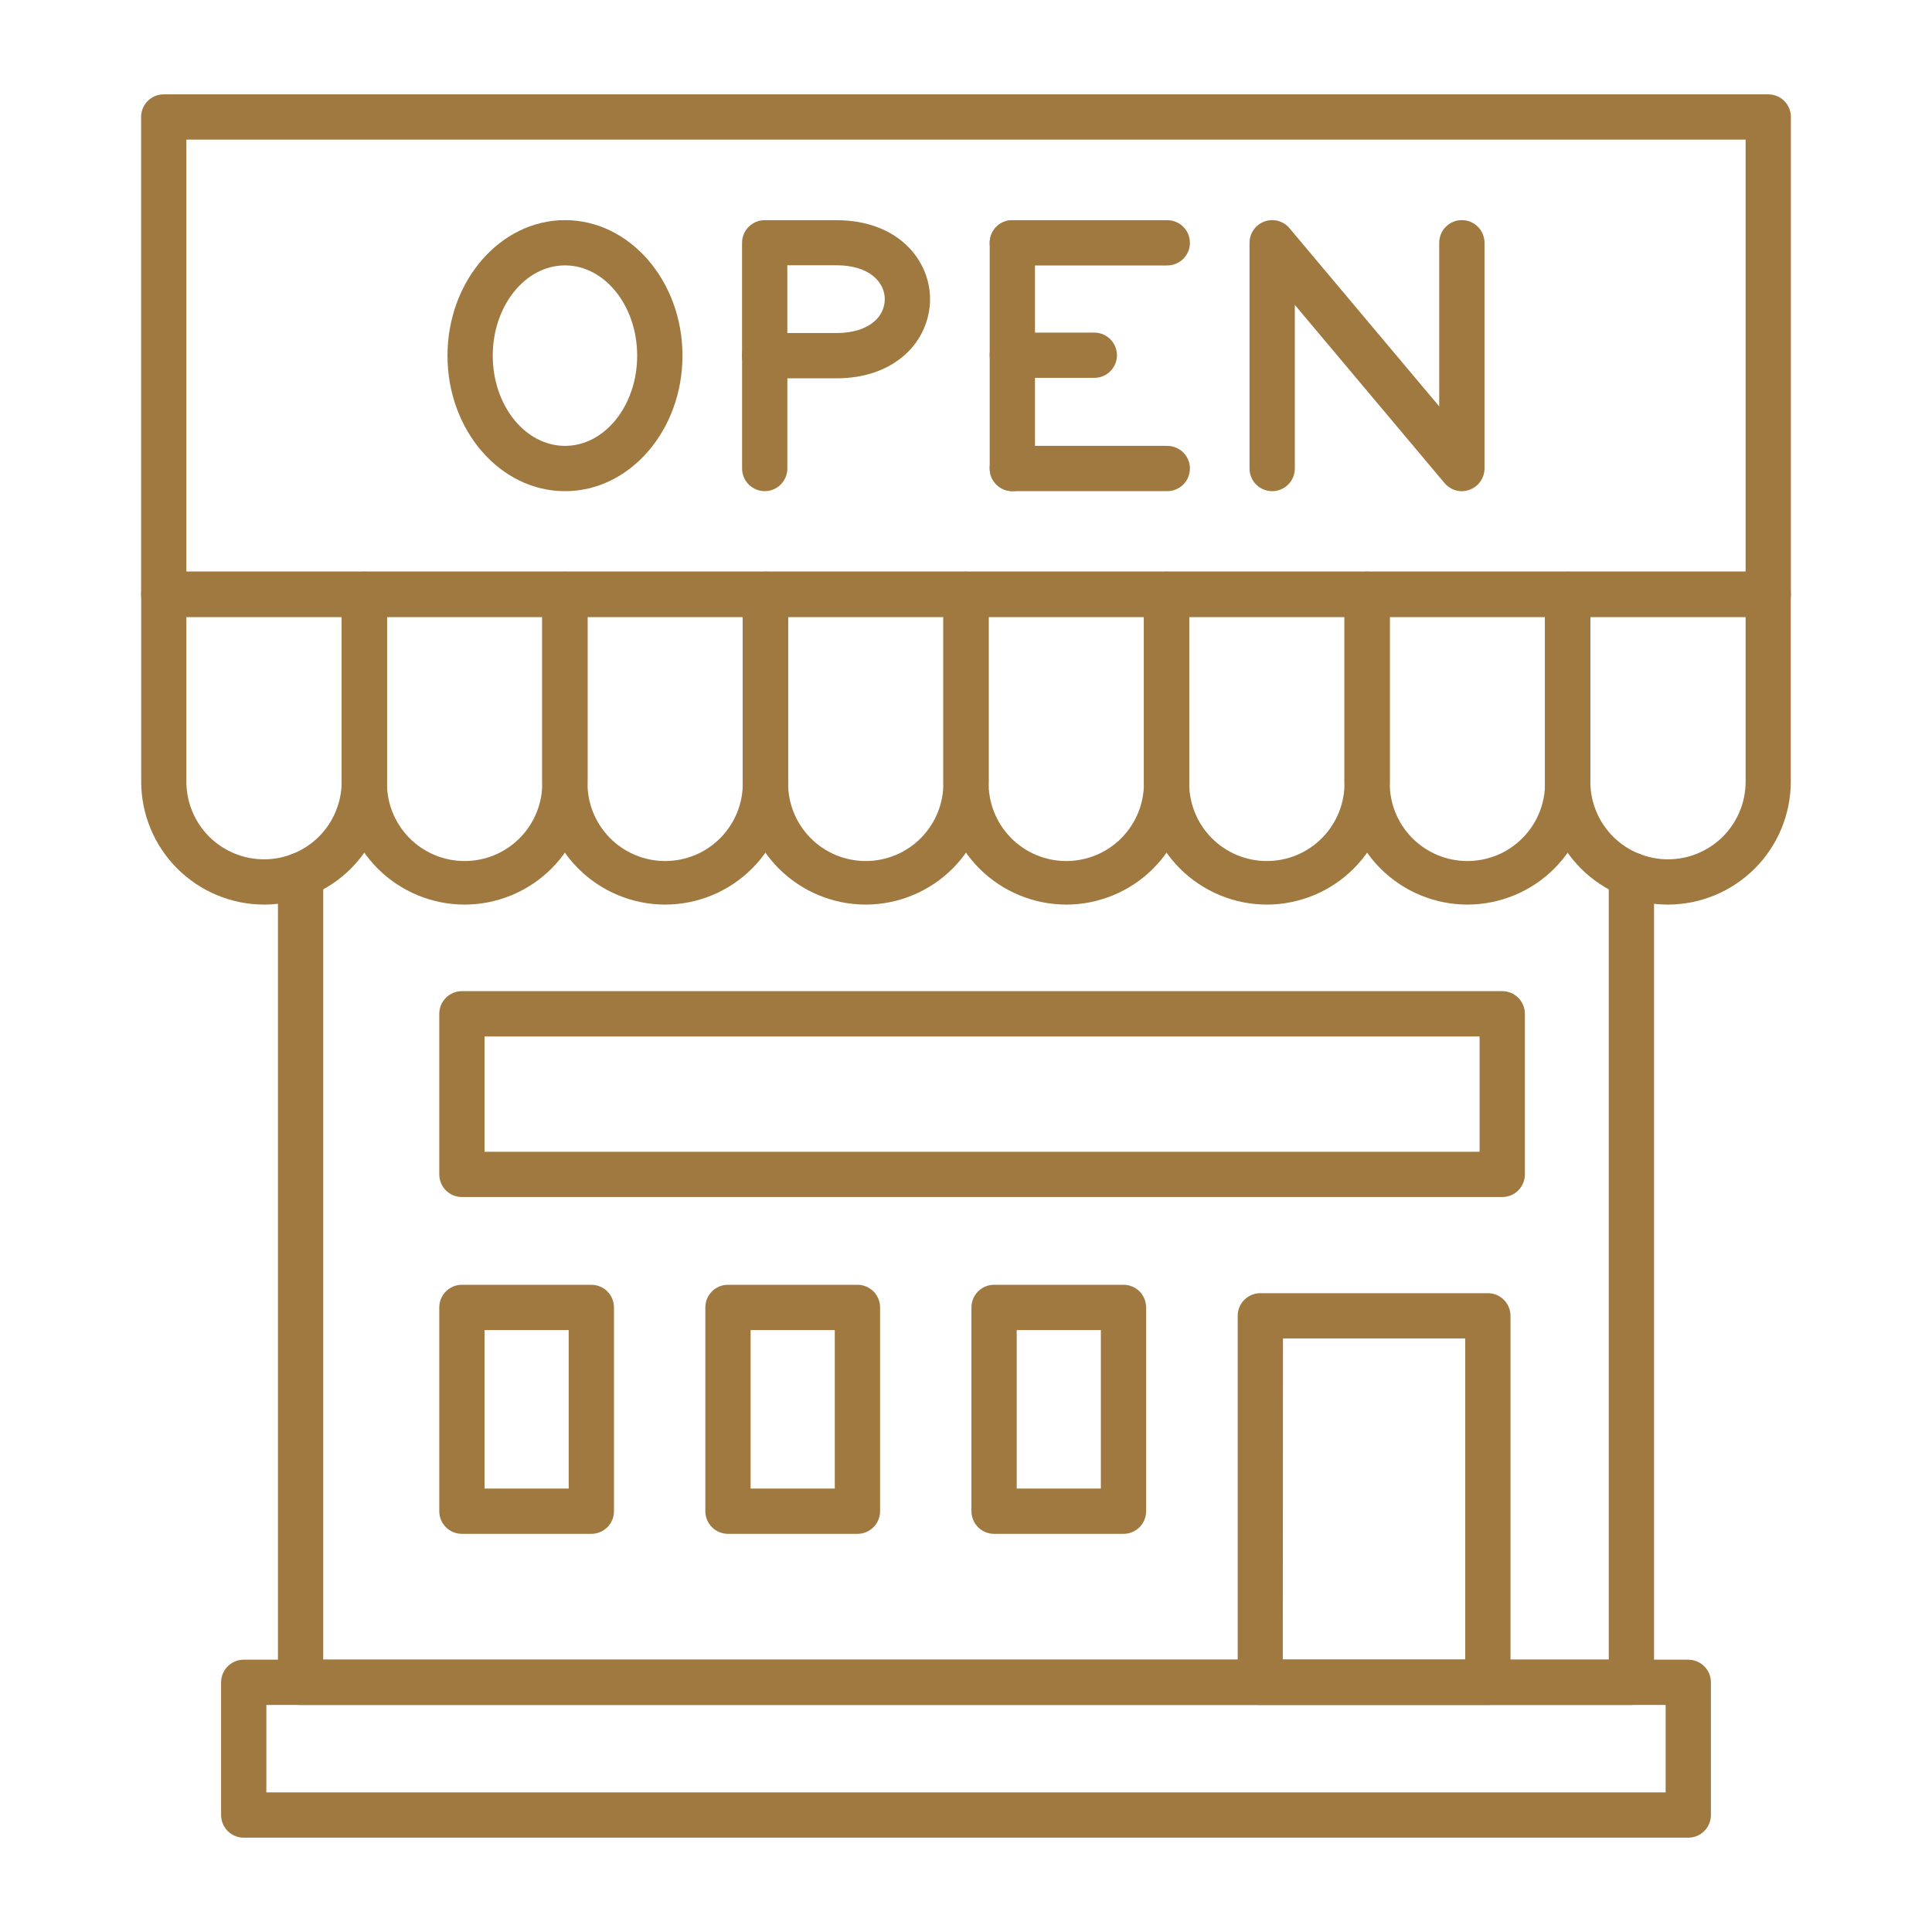 <svg width="60" height="60" viewBox="0 0 60 60" fill="none" xmlns="http://www.w3.org/2000/svg">
<path d="M50.665 52.949H9.335C9.149 52.949 8.97 52.875 8.838 52.743C8.706 52.611 8.632 52.432 8.632 52.246V27.175C8.632 26.988 8.706 26.809 8.838 26.678C8.97 26.546 9.149 26.472 9.335 26.472C9.522 26.472 9.7 26.546 9.832 26.678C9.964 26.809 10.038 26.988 10.038 27.175V51.543H49.962V27.175C49.962 26.988 50.036 26.809 50.168 26.678C50.3 26.546 50.478 26.472 50.665 26.472C50.851 26.472 51.03 26.546 51.162 26.678C51.294 26.809 51.368 26.988 51.368 27.175V52.246C51.368 52.432 51.294 52.611 51.162 52.743C51.03 52.875 50.851 52.949 50.665 52.949Z" fill="#9F7940"/>
<path d="M52.431 57.071H7.569C7.383 57.071 7.204 56.997 7.072 56.865C6.94 56.733 6.866 56.554 6.866 56.368V52.246C6.866 52.06 6.94 51.881 7.072 51.749C7.204 51.617 7.383 51.543 7.569 51.543H52.431C52.617 51.543 52.796 51.617 52.928 51.749C53.06 51.881 53.134 52.06 53.134 52.246V56.368C53.134 56.554 53.06 56.733 52.928 56.865C52.796 56.997 52.617 57.071 52.431 57.071ZM8.272 55.664H51.728V52.949H8.272V55.664Z" fill="#9F7940"/>
<path d="M54.915 19.16H5.085C4.898 19.16 4.719 19.086 4.588 18.954C4.456 18.822 4.382 18.643 4.382 18.457V3.633C4.382 3.446 4.456 3.267 4.588 3.136C4.719 3.004 4.898 2.93 5.085 2.93H54.915C55.102 2.93 55.281 3.004 55.412 3.136C55.544 3.267 55.618 3.446 55.618 3.633V18.457C55.618 18.643 55.544 18.822 55.412 18.954C55.281 19.086 55.102 19.16 54.915 19.16ZM5.788 17.754H54.212V4.336H5.788V17.754Z" fill="#9F7940"/>
<path d="M8.203 28.093C7.191 28.092 6.221 27.689 5.505 26.974C4.789 26.258 4.386 25.288 4.385 24.275V18.457C4.385 18.271 4.459 18.092 4.591 17.96C4.723 17.828 4.902 17.754 5.088 17.754H11.314C11.501 17.754 11.68 17.828 11.812 17.96C11.944 18.092 12.018 18.271 12.018 18.457V24.275C12.016 25.287 11.614 26.257 10.899 26.973C10.184 27.688 9.215 28.091 8.203 28.093ZM5.788 19.16V24.275C5.788 24.915 6.042 25.528 6.494 25.981C6.947 26.433 7.56 26.687 8.2 26.687C8.839 26.687 9.453 26.433 9.905 25.981C10.357 25.528 10.611 24.915 10.611 24.275V19.16H5.788Z" fill="#9F7940"/>
<path d="M14.428 28.093C13.416 28.092 12.446 27.689 11.73 26.974C11.015 26.258 10.612 25.288 10.611 24.275V18.457C10.611 18.271 10.685 18.092 10.817 17.96C10.949 17.828 11.128 17.754 11.315 17.754H17.543C17.729 17.754 17.908 17.828 18.04 17.96C18.172 18.092 18.246 18.271 18.246 18.457V24.275C18.245 25.288 17.842 26.258 17.127 26.974C16.411 27.689 15.44 28.092 14.428 28.093ZM12.018 19.16V24.275C12.011 24.596 12.068 24.916 12.186 25.215C12.304 25.513 12.48 25.785 12.705 26.015C12.929 26.245 13.197 26.427 13.493 26.552C13.79 26.676 14.107 26.74 14.429 26.74C14.75 26.74 15.068 26.676 15.364 26.552C15.66 26.427 15.928 26.245 16.153 26.015C16.377 25.785 16.554 25.513 16.672 25.215C16.79 24.916 16.847 24.596 16.84 24.275V19.16H12.018Z" fill="#9F7940"/>
<path d="M20.657 28.093C19.645 28.092 18.674 27.689 17.959 26.974C17.243 26.258 16.841 25.288 16.84 24.275V18.457C16.84 18.271 16.914 18.092 17.046 17.96C17.178 17.828 17.357 17.754 17.543 17.754H23.771C23.958 17.754 24.137 17.828 24.269 17.96C24.401 18.092 24.475 18.271 24.475 18.457V24.275C24.473 25.288 24.071 26.258 23.355 26.974C22.639 27.689 21.669 28.092 20.657 28.093ZM18.246 19.16V24.275C18.239 24.596 18.296 24.916 18.414 25.215C18.532 25.513 18.709 25.785 18.933 26.015C19.158 26.245 19.426 26.427 19.722 26.552C20.018 26.676 20.336 26.74 20.657 26.74C20.978 26.74 21.296 26.676 21.592 26.552C21.889 26.427 22.157 26.245 22.381 26.015C22.606 25.785 22.782 25.513 22.9 25.215C23.018 24.916 23.075 24.596 23.068 24.275V19.16H18.246Z" fill="#9F7940"/>
<path d="M26.885 28.093C25.873 28.092 24.903 27.689 24.187 26.974C23.472 26.258 23.069 25.288 23.068 24.275V18.457C23.068 18.271 23.142 18.092 23.274 17.96C23.406 17.828 23.585 17.754 23.771 17.754H30C30.186 17.754 30.365 17.828 30.497 17.96C30.629 18.092 30.703 18.271 30.703 18.457V24.275C30.702 25.288 30.299 26.258 29.584 26.974C28.868 27.689 27.897 28.092 26.885 28.093ZM24.475 19.16V24.275C24.468 24.596 24.525 24.916 24.643 25.215C24.761 25.513 24.937 25.785 25.162 26.015C25.386 26.245 25.654 26.427 25.951 26.552C26.247 26.676 26.565 26.74 26.886 26.74C27.207 26.74 27.525 26.676 27.821 26.552C28.117 26.427 28.385 26.245 28.61 26.015C28.834 25.785 29.011 25.513 29.129 25.215C29.247 24.916 29.304 24.596 29.297 24.275V19.16H24.475Z" fill="#9F7940"/>
<path d="M33.115 28.093C32.103 28.092 31.132 27.689 30.416 26.974C29.701 26.258 29.298 25.288 29.297 24.275V18.457C29.297 18.271 29.371 18.092 29.503 17.96C29.635 17.828 29.814 17.754 30 17.754H36.228C36.415 17.754 36.594 17.828 36.726 17.96C36.858 18.092 36.932 18.271 36.932 18.457V24.275C36.931 25.288 36.528 26.258 35.813 26.974C35.097 27.689 34.127 28.092 33.115 28.093ZM30.703 19.16V24.275C30.696 24.596 30.753 24.916 30.871 25.215C30.989 25.513 31.166 25.785 31.39 26.015C31.615 26.245 31.883 26.427 32.179 26.552C32.475 26.676 32.793 26.74 33.114 26.74C33.435 26.74 33.753 26.676 34.049 26.552C34.346 26.427 34.614 26.245 34.838 26.015C35.063 25.785 35.239 25.513 35.357 25.215C35.475 24.916 35.532 24.596 35.525 24.275V19.16H30.703Z" fill="#9F7940"/>
<path d="M39.343 28.093C38.331 28.092 37.361 27.689 36.645 26.974C35.929 26.258 35.527 25.288 35.525 24.275V18.457C35.525 18.271 35.599 18.092 35.731 17.96C35.863 17.828 36.042 17.754 36.228 17.754H42.457C42.644 17.754 42.822 17.828 42.954 17.96C43.086 18.092 43.16 18.271 43.16 18.457V24.275C43.159 25.288 42.757 26.258 42.041 26.974C41.326 27.689 40.355 28.092 39.343 28.093ZM36.932 19.16V24.275C36.925 24.596 36.982 24.916 37.1 25.215C37.218 25.513 37.394 25.785 37.619 26.015C37.843 26.245 38.111 26.427 38.408 26.552C38.704 26.676 39.022 26.74 39.343 26.74C39.664 26.74 39.982 26.676 40.278 26.552C40.574 26.427 40.842 26.245 41.067 26.015C41.291 25.785 41.468 25.513 41.586 25.215C41.704 24.916 41.761 24.596 41.754 24.275V19.16H36.932Z" fill="#9F7940"/>
<path d="M45.572 28.093C44.56 28.092 43.589 27.689 42.873 26.974C42.158 26.258 41.755 25.288 41.754 24.275V18.457C41.754 18.271 41.828 18.092 41.96 17.96C42.092 17.828 42.271 17.754 42.457 17.754H48.685C48.872 17.754 49.051 17.828 49.183 17.96C49.315 18.092 49.389 18.271 49.389 18.457V24.275C49.388 25.288 48.985 26.258 48.27 26.974C47.554 27.689 46.584 28.092 45.572 28.093ZM43.16 19.16V24.275C43.153 24.596 43.21 24.916 43.328 25.215C43.446 25.513 43.623 25.785 43.847 26.015C44.072 26.245 44.34 26.427 44.636 26.552C44.932 26.676 45.25 26.74 45.571 26.74C45.892 26.74 46.21 26.676 46.507 26.552C46.803 26.427 47.071 26.245 47.295 26.015C47.52 25.785 47.696 25.513 47.814 25.215C47.932 24.916 47.989 24.596 47.982 24.275V19.16H43.16Z" fill="#9F7940"/>
<path d="M51.797 28.093C50.785 28.092 49.814 27.689 49.099 26.974C48.383 26.258 47.98 25.288 47.979 24.275V18.457C47.979 18.271 48.053 18.092 48.185 17.96C48.317 17.828 48.495 17.754 48.682 17.754H54.912C55.098 17.754 55.277 17.828 55.409 17.96C55.541 18.092 55.615 18.271 55.615 18.457V24.275C55.614 25.288 55.211 26.258 54.495 26.974C53.779 27.689 52.809 28.092 51.797 28.093ZM49.389 19.16V24.275C49.389 24.915 49.643 25.528 50.095 25.981C50.547 26.433 51.161 26.687 51.8 26.687C52.44 26.687 53.053 26.433 53.506 25.981C53.958 25.528 54.212 24.915 54.212 24.275V19.16H49.389Z" fill="#9F7940"/>
<path d="M46.654 37.175H14.345C14.158 37.175 13.98 37.101 13.848 36.969C13.716 36.837 13.642 36.658 13.642 36.472V31.484C13.642 31.298 13.716 31.119 13.848 30.987C13.98 30.855 14.158 30.781 14.345 30.781H46.654C46.84 30.781 47.019 30.855 47.151 30.987C47.282 31.119 47.357 31.298 47.357 31.484V36.472C47.357 36.658 47.282 36.837 47.151 36.969C47.019 37.101 46.84 37.175 46.654 37.175ZM15.048 35.769H45.95V32.188H15.048V35.769Z" fill="#9F7940"/>
<path d="M46.207 52.949H39.141C38.954 52.949 38.775 52.875 38.643 52.743C38.512 52.611 38.438 52.432 38.438 52.245V40.864C38.438 40.678 38.512 40.499 38.643 40.367C38.775 40.235 38.954 40.161 39.141 40.161H46.207C46.394 40.161 46.572 40.235 46.704 40.367C46.836 40.499 46.91 40.678 46.91 40.864V52.245C46.91 52.432 46.836 52.611 46.704 52.743C46.572 52.875 46.394 52.949 46.207 52.949ZM39.838 51.542H45.504V41.567H39.844L39.838 51.542Z" fill="#9F7940"/>
<path d="M34.891 47.635H30.872C30.685 47.635 30.506 47.561 30.375 47.429C30.243 47.297 30.169 47.118 30.169 46.932V40.603C30.169 40.417 30.243 40.238 30.375 40.106C30.506 39.974 30.685 39.9 30.872 39.9H34.891C35.078 39.9 35.257 39.974 35.389 40.106C35.52 40.238 35.594 40.417 35.594 40.603V46.932C35.594 47.118 35.52 47.297 35.389 47.429C35.257 47.561 35.078 47.635 34.891 47.635ZM31.575 46.228H34.188V41.307H31.575V46.228Z" fill="#9F7940"/>
<path d="M26.629 47.635H22.608C22.421 47.635 22.242 47.561 22.111 47.429C21.979 47.297 21.905 47.118 21.905 46.932V40.603C21.905 40.417 21.979 40.238 22.111 40.106C22.242 39.974 22.421 39.9 22.608 39.9H26.629C26.815 39.9 26.994 39.974 27.126 40.106C27.258 40.238 27.332 40.417 27.332 40.603V46.932C27.332 47.118 27.258 47.297 27.126 47.429C26.994 47.561 26.815 47.635 26.629 47.635ZM23.311 46.228H25.925V41.307H23.311V46.228Z" fill="#9F7940"/>
<path d="M18.364 47.635H14.345C14.158 47.635 13.98 47.561 13.848 47.429C13.716 47.297 13.642 47.118 13.642 46.932V40.603C13.642 40.417 13.716 40.238 13.848 40.106C13.98 39.974 14.158 39.9 14.345 39.9H18.364C18.551 39.9 18.73 39.974 18.862 40.106C18.994 40.238 19.068 40.417 19.068 40.603V46.932C19.068 47.118 18.994 47.297 18.862 47.429C18.73 47.561 18.551 47.635 18.364 47.635ZM15.048 46.228H17.661V41.307H15.048V46.228Z" fill="#9F7940"/>
<path d="M25.975 11.749H23.748C23.562 11.749 23.383 11.675 23.251 11.543C23.119 11.411 23.045 11.233 23.045 11.046V7.541C23.045 7.355 23.119 7.176 23.251 7.044C23.383 6.912 23.562 6.838 23.748 6.838H25.975C27.885 6.838 28.884 8.073 28.884 9.293C28.882 9.62 28.811 9.944 28.675 10.242C28.54 10.54 28.343 10.806 28.098 11.023C27.566 11.497 26.836 11.749 25.975 11.749ZM24.451 10.343H25.975C26.481 10.343 26.891 10.215 27.16 9.974C27.259 9.89 27.338 9.785 27.393 9.668C27.448 9.55 27.477 9.423 27.478 9.293C27.478 8.77 27.009 8.238 25.975 8.238H24.451V10.343Z" fill="#9F7940"/>
<path d="M23.749 15.253C23.563 15.253 23.384 15.179 23.252 15.047C23.12 14.915 23.046 14.736 23.046 14.55V11.046C23.046 10.859 23.12 10.681 23.252 10.549C23.384 10.417 23.563 10.343 23.749 10.343C23.936 10.343 24.114 10.417 24.246 10.549C24.378 10.681 24.452 10.859 24.452 11.046V14.55C24.452 14.736 24.378 14.915 24.246 15.047C24.114 15.179 23.936 15.253 23.749 15.253Z" fill="#9F7940"/>
<path d="M17.547 15.254C15.534 15.254 13.897 13.366 13.897 11.045C13.897 8.725 15.538 6.836 17.547 6.836C19.555 6.836 21.195 8.724 21.195 11.045C21.195 13.367 19.559 15.254 17.547 15.254ZM17.547 8.242C16.309 8.242 15.303 9.5 15.303 11.045C15.303 12.591 16.309 13.847 17.547 13.847C18.784 13.847 19.788 12.591 19.788 11.045C19.788 9.5 18.783 8.242 17.547 8.242Z" fill="#9F7940"/>
<path d="M36.251 8.244H31.439C31.253 8.244 31.074 8.17 30.942 8.038C30.81 7.906 30.736 7.728 30.736 7.541C30.736 7.355 30.81 7.176 30.942 7.044C31.074 6.912 31.253 6.838 31.439 6.838H36.251C36.437 6.838 36.616 6.912 36.748 7.044C36.88 7.176 36.954 7.355 36.954 7.541C36.954 7.728 36.88 7.906 36.748 8.038C36.616 8.17 36.437 8.244 36.251 8.244Z" fill="#9F7940"/>
<path d="M36.251 15.253H31.439C31.253 15.253 31.074 15.179 30.942 15.047C30.81 14.915 30.736 14.736 30.736 14.55C30.736 14.363 30.81 14.184 30.942 14.053C31.074 13.921 31.253 13.847 31.439 13.847H36.251C36.437 13.847 36.616 13.921 36.748 14.053C36.88 14.184 36.954 14.363 36.954 14.55C36.954 14.736 36.88 14.915 36.748 15.047C36.616 15.179 36.437 15.253 36.251 15.253Z" fill="#9F7940"/>
<path d="M31.439 15.253C31.253 15.253 31.074 15.179 30.942 15.047C30.81 14.915 30.736 14.736 30.736 14.55V7.541C30.736 7.355 30.81 7.176 30.942 7.044C31.074 6.912 31.253 6.838 31.439 6.838C31.626 6.838 31.804 6.912 31.936 7.044C32.068 7.176 32.142 7.355 32.142 7.541V14.55C32.142 14.736 32.068 14.915 31.936 15.047C31.804 15.179 31.626 15.253 31.439 15.253Z" fill="#9F7940"/>
<path d="M33.984 11.735H31.439C31.253 11.735 31.074 11.661 30.942 11.529C30.81 11.398 30.736 11.219 30.736 11.032C30.736 10.846 30.81 10.667 30.942 10.535C31.074 10.403 31.253 10.329 31.439 10.329H33.984C34.171 10.329 34.35 10.403 34.482 10.535C34.613 10.667 34.688 10.846 34.688 11.032C34.688 11.219 34.613 11.398 34.482 11.529C34.35 11.661 34.171 11.735 33.984 11.735Z" fill="#9F7940"/>
<path d="M45.4 15.255C45.297 15.255 45.196 15.232 45.103 15.188C45.01 15.145 44.928 15.081 44.862 15.003L40.212 9.469V14.55C40.212 14.737 40.138 14.916 40.006 15.048C39.874 15.179 39.695 15.254 39.508 15.254C39.322 15.254 39.143 15.179 39.011 15.048C38.88 14.916 38.805 14.737 38.805 14.55V7.539C38.806 7.395 38.85 7.254 38.933 7.136C39.015 7.018 39.132 6.928 39.268 6.879C39.403 6.83 39.55 6.823 39.69 6.86C39.829 6.897 39.954 6.976 40.046 7.087L44.696 12.621V7.539C44.696 7.447 44.715 7.355 44.75 7.27C44.785 7.185 44.837 7.107 44.902 7.042C44.968 6.977 45.045 6.925 45.13 6.889C45.216 6.854 45.307 6.836 45.4 6.836C45.492 6.836 45.583 6.854 45.669 6.889C45.754 6.925 45.831 6.977 45.897 7.042C45.962 7.107 46.014 7.185 46.049 7.27C46.084 7.355 46.103 7.447 46.103 7.539V14.55C46.102 14.695 46.057 14.837 45.973 14.955C45.889 15.073 45.771 15.163 45.634 15.211C45.559 15.239 45.48 15.254 45.4 15.255Z" fill="#9F7940"/>
</svg>
